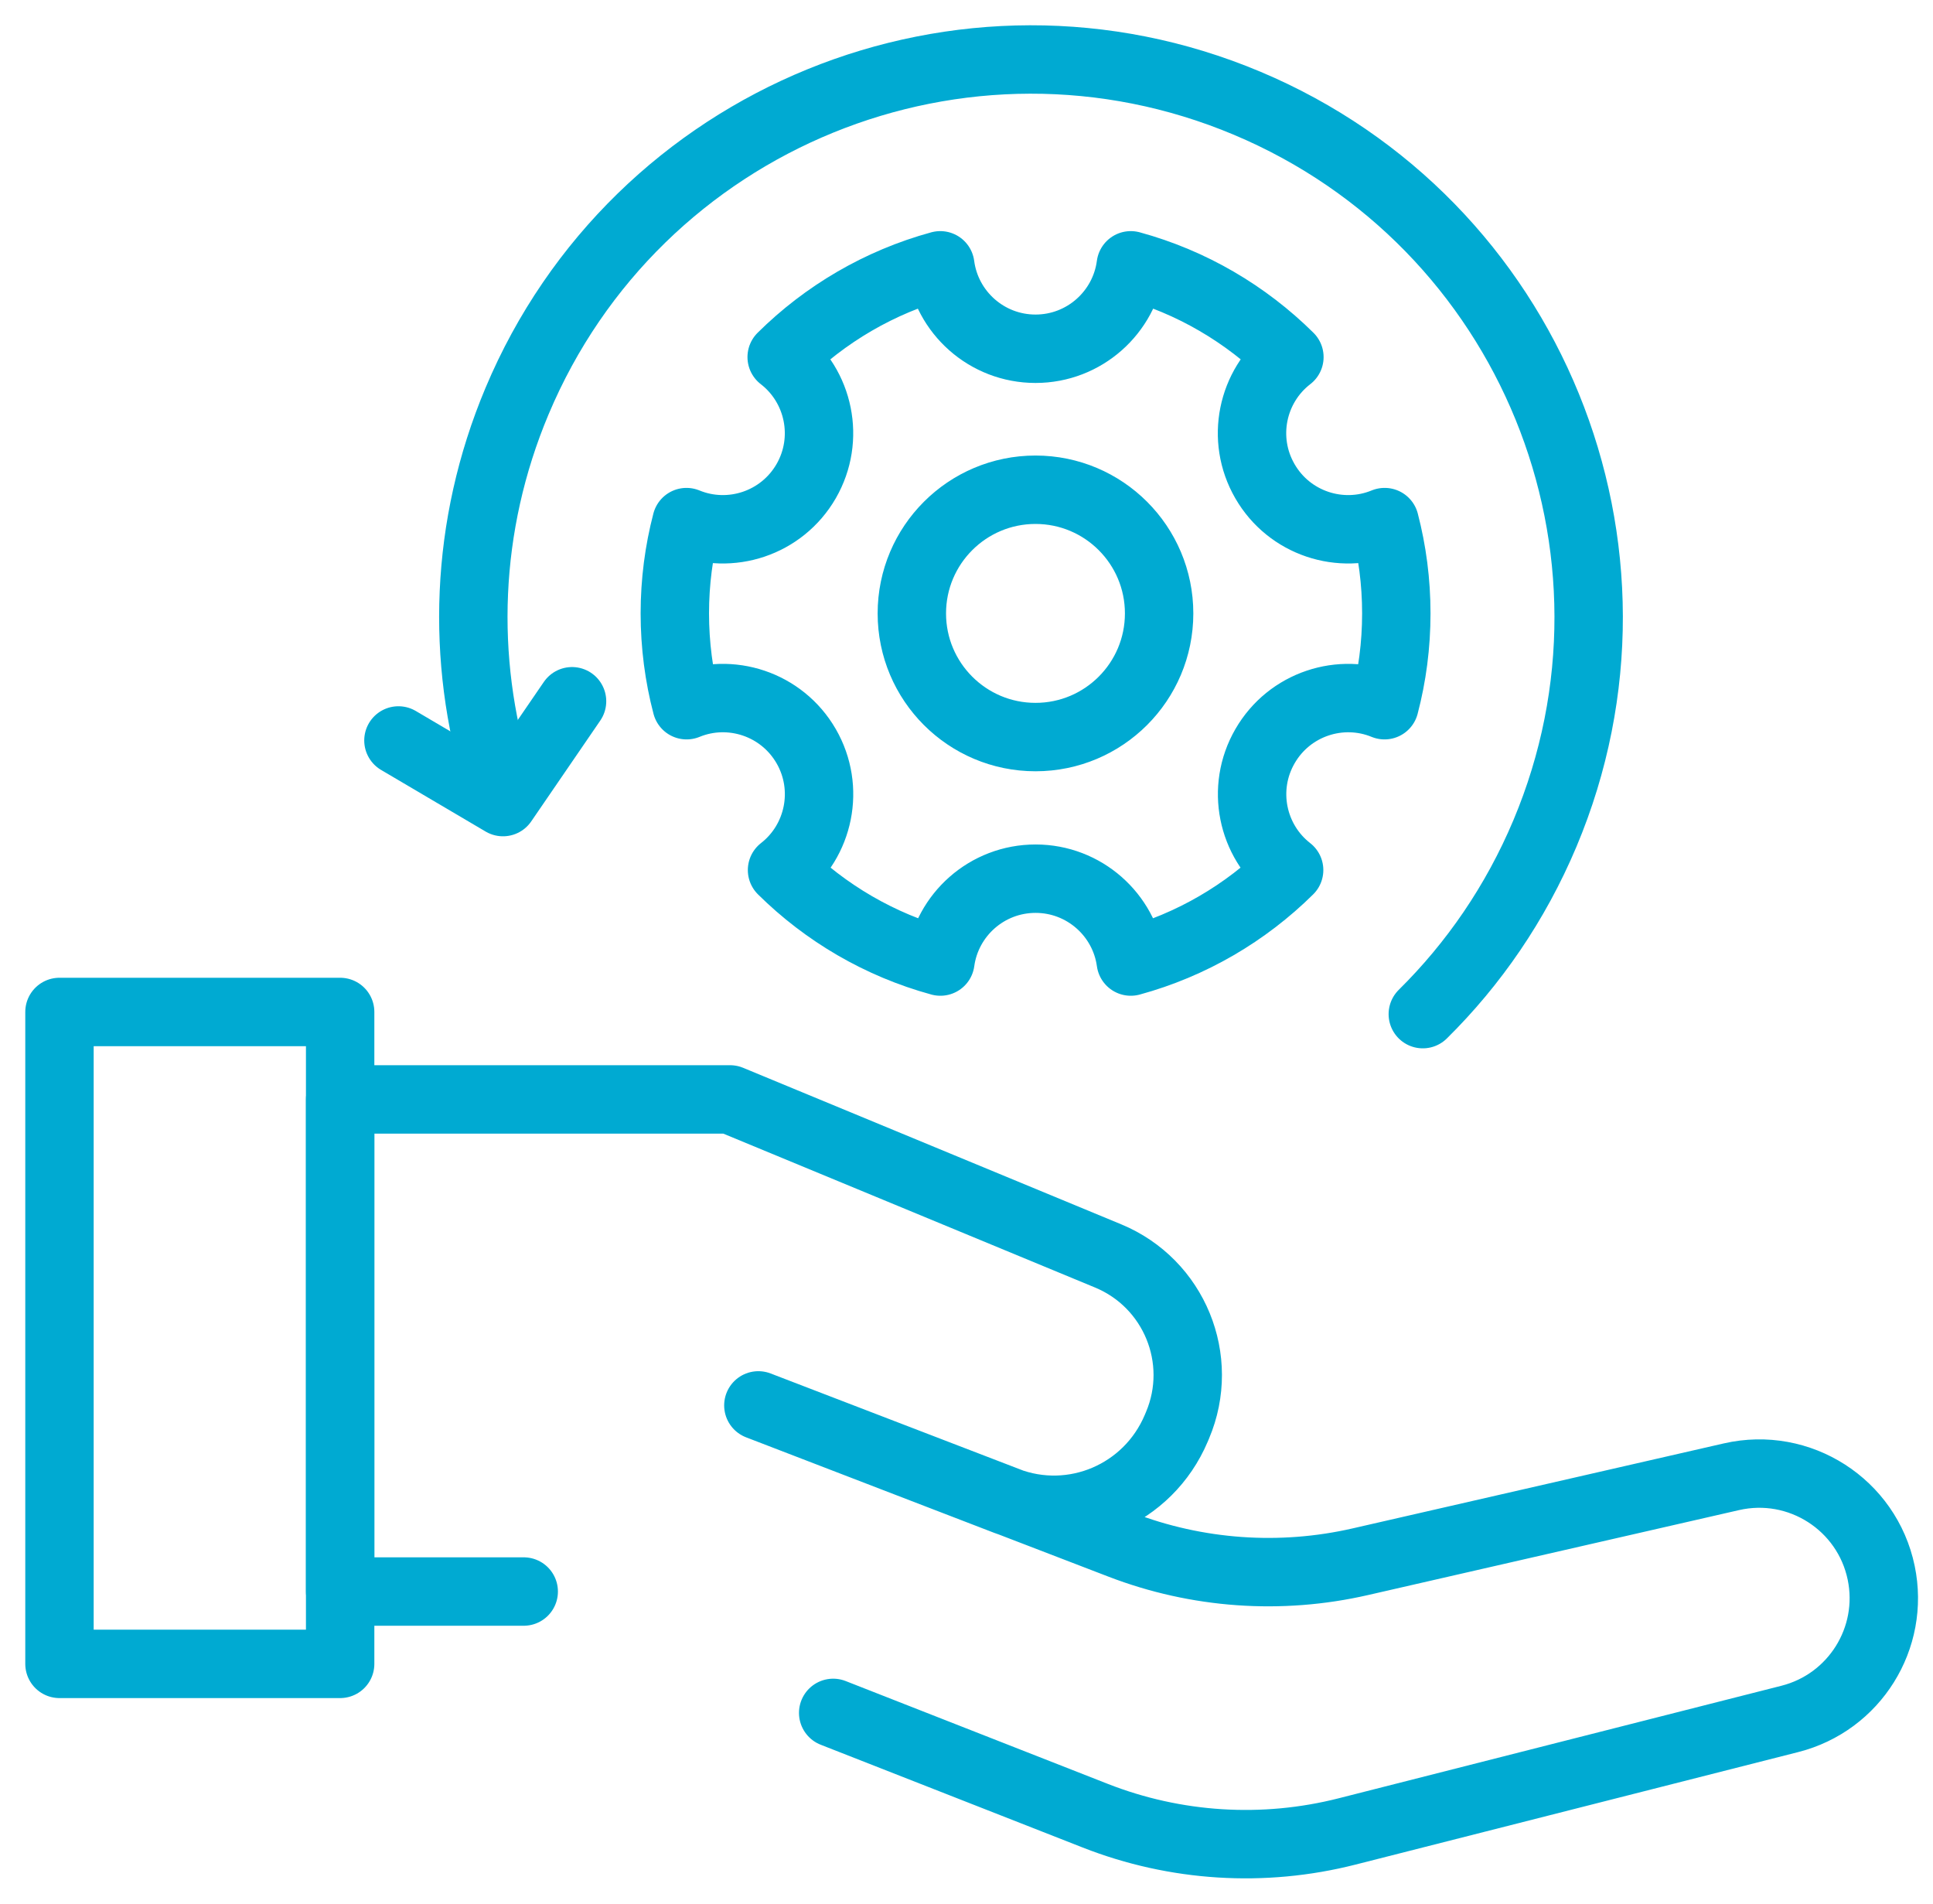 <?xml version="1.0" encoding="UTF-8"?> <svg xmlns="http://www.w3.org/2000/svg" width="65" height="64" viewBox="0 0 65 64" fill="none"><path d="M34.82 24.78C32.524 24.78 30.662 22.918 30.662 20.623C30.662 18.327 32.524 16.465 34.82 16.465C37.116 16.465 38.977 18.327 38.977 20.623C38.977 22.918 37.116 24.78 34.82 24.78ZM46.559 17.553C45.084 18.159 43.353 17.596 42.535 16.178C41.715 14.759 42.094 12.978 43.358 12.005C41.896 10.557 40.068 9.478 38.024 8.92C37.815 10.503 36.46 11.725 34.821 11.725C33.181 11.725 31.826 10.503 31.618 8.92C29.575 9.478 27.746 10.558 26.285 12.005C27.547 12.979 27.926 14.759 27.108 16.178C26.288 17.596 24.558 18.159 23.084 17.553C22.828 18.534 22.692 19.563 22.692 20.623C22.692 21.682 22.829 22.724 23.088 23.709C24.561 23.105 26.289 23.668 27.109 25.086C27.925 26.501 27.551 28.276 26.297 29.251C27.757 30.695 29.583 31.77 31.622 32.327C31.838 30.753 33.189 29.541 34.823 29.541C36.456 29.541 37.808 30.754 38.024 32.327C40.063 31.77 41.889 30.695 43.349 29.251C42.095 28.277 41.72 26.501 42.538 25.086C43.356 23.669 45.084 23.105 46.557 23.709C46.816 22.723 46.953 21.689 46.953 20.623C46.953 19.556 46.817 18.534 46.562 17.553H46.559Z" stroke="#00AAD2" stroke-width="2.3" stroke-linecap="round" stroke-linejoin="round"></path><path d="M17.611 53.507H11.438V36.962H24.55L37.263 42.224C39.486 43.145 40.534 45.701 39.596 47.917L39.553 48.019C38.607 50.254 36.083 51.325 33.84 50.459C30.232 49.068 25.501 47.249 25.501 47.249L37.683 51.932C40.252 52.92 43.059 53.12 45.742 52.505L58.222 49.648C60.509 49.124 62.78 50.581 63.258 52.877C63.714 55.072 62.361 57.237 60.188 57.789L45.296 61.573C42.489 62.287 39.527 62.102 36.831 61.044L28.017 57.587" stroke="#00AAD2" stroke-width="2.3" stroke-linecap="round" stroke-linejoin="round"></path><path d="M11.438 55.939H2V34.022H11.438V55.939Z" stroke="#00AAD2" stroke-width="2.3" stroke-linecap="round" stroke-linejoin="round"></path><path d="M47.844 34.095C49.551 32.41 50.962 30.368 51.951 28.019C55.964 18.474 51.479 7.483 41.934 3.47C32.389 -0.543 21.399 3.941 17.386 13.486C15.617 17.695 15.5 22.185 16.74 26.233" stroke="#00AAD2" stroke-width="2.3" stroke-linecap="round" stroke-linejoin="round"></path><path d="M13.398 24.894L16.914 26.966L19.236 23.576" stroke="#00AAD2" stroke-width="2.3" stroke-linecap="round" stroke-linejoin="round"></path></svg> 